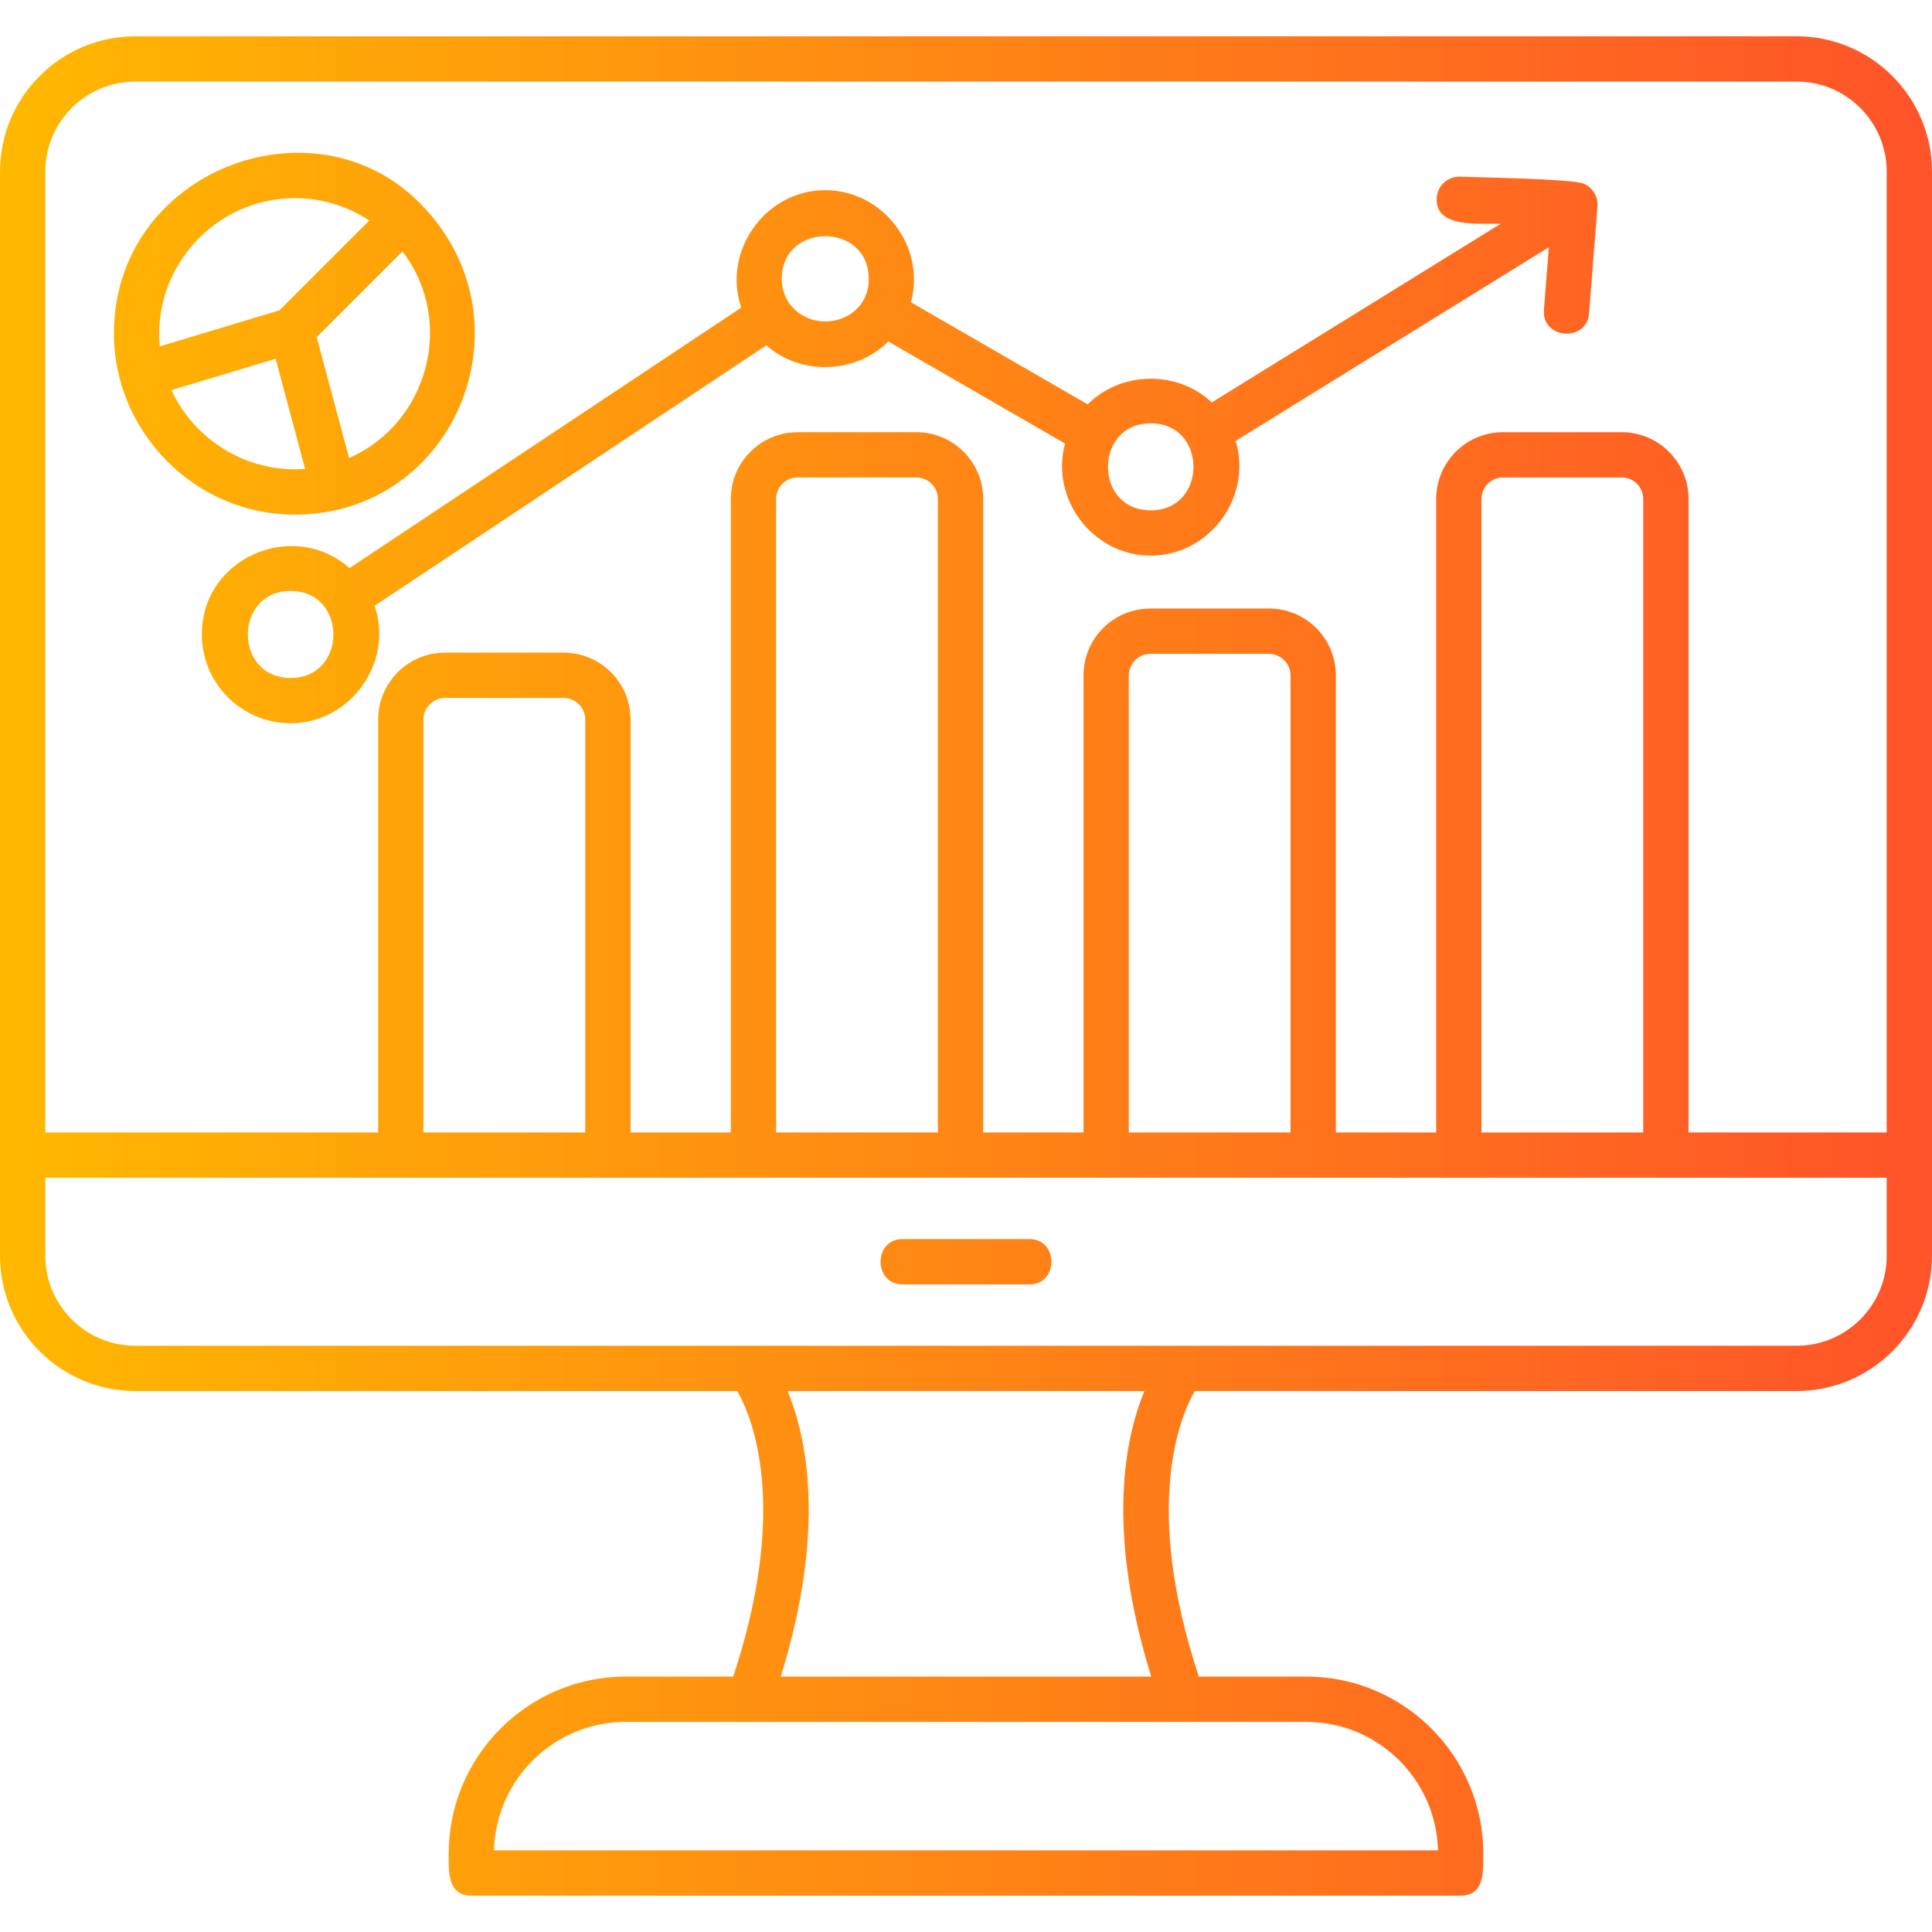 <svg clip-rule="evenodd" fill-rule="evenodd" height="512" image-rendering="optimizeQuality" shape-rendering="geometricPrecision" text-rendering="geometricPrecision" viewBox="0 0 1706.66 1706.66" width="512" xmlns="http://www.w3.org/2000/svg" xmlns:xlink="http://www.w3.org/1999/xlink" xmlns:xodm="http://www.corel.com/coreldraw/odm/2003"><linearGradient id="id0" gradientUnits="userSpaceOnUse" x1=".05" x2="1706.63" y1="853.33" y2="853.33"><stop offset="0" stop-color="#ffb800"/><stop offset="1" stop-color="#ff5329"/></linearGradient><g id="Layer_x0020_1"><path d="m256.72 638.91c-43.24 0-78.41-35.18-78.41-78.43 0-68.42 81.43-102.18 130.44-58.63l346.05-230.11c-16.92-49.52 20.91-103.74 74.22-103.74 51.28 0 89 50.27 75.67 99.03l156.17 90.17c29.24-29.49 79.43-30.3 109.59-1.69l255.13-157.77c-17.54-.8-57.69 4.54-56.46-22.57.5-11.03 9.59-19.46 20.89-19.08 16.86.67 98.41 1.87 108.98 6.17l.88.4c7.31 3.46 11.94 11.46 11.3 19.59l-7.44 94.56c-2.07 25.94-41.93 22.76-39.89-3.13l4.35-55.24-276.66 171.08c15.02 49.16-22.76 101.31-75.02 101.31-51.25 0-88.96-50.25-75.67-99.01l-156.19-90.17c-28.54 28.74-77.32 30.37-107.67 3.39l-346.04 230.1c16.97 49.52-20.93 103.77-74.23 103.77zm1330.43 589.87h-531.74c-13.08 22.92-46.2 101.77 3.57 252.26h94.89c86.26 0 156.45 70.19 156.45 156.46 0 15.09 1.28 37.07-20.01 37.07h-873.96c-21.28 0-20-21.98-20-37.07 0-86.26 70.18-156.46 156.45-156.46h94.9c49.75-150.43 16.67-229.28 3.57-252.26h-531.76c-65.89 0-119.5-53.61-119.5-119.5l.01-957.7c0-65.9 53.61-119.5 119.5-119.5h1467.62c65.89 0 119.5 53.61 119.5 119.5v957.7c0 65.89-53.61 119.5-119.5 119.5zm-576.22 0h-315.19c17.07 41.26 34.17 122.6-6.04 252.26h327.26c-40.22-129.65-23.12-210.99-6.04-252.26zm-891.41-1156.7c-43.83 0-79.5 35.67-79.5 79.51v848.8h294.06v-364.91c0-32.5 26.44-58.94 58.96-58.94h105.01c32.5 0 58.96 26.44 58.96 58.94v364.91h88.59v-559.64c0-32.5 26.44-58.96 58.96-58.96h105.01c32.5 0 58.96 26.45 58.96 58.96v559.64h88.61v-403.85c0-32.5 26.45-58.96 58.96-58.96h105.01c32.52 0 58.96 26.44 58.96 58.96v403.85h88.61v-559.64c0-32.5 26.44-58.96 58.96-58.96h105c32.52 0 58.96 26.45 58.96 58.96v559.64h175.05v-848.81c0-43.85-35.65-79.51-79.5-79.51l-1467.63-.01v.02zm-79.5 968.31v68.9c0 43.83 35.67 79.5 79.5 79.5h1467.63c43.83 0 79.5-35.65 79.5-79.5v-68.9h-1626.63zm396.37 594.16h833.89c-1.57-62.85-53.19-113.5-116.41-113.5h-601.07c-63.23 0-114.84 50.65-116.41 113.5zm473.05-499.98h-112.22c-25.81 0-25.81-40 0-40h112.22c25.81 0 25.81 40 0 40zm-649.04-679.98c-89.27 0-159.78-74.13-159.78-159.78 0-143.45 175.15-210.52 269.76-115.91 103.26 103.26 32.41 275.69-109.98 275.69zm0-279.55c-70.2 0-125.78 61.17-119.26 130.92l105.72-31.81 79.36-79.36c-18.9-12.48-41.52-19.75-65.81-19.75zm-108.93 169.59c20.22 44.04 67.06 73.49 118.06 69.63l-26.07-97.31zm156.88 59.95c70.49-30.92 94.04-121.36 47.14-182.5l-75.75 75.75 28.61 106.76zm1000.32 595.8h142.9v-559.63c0-10.44-8.49-18.96-18.94-18.96h-105.01c-10.46 0-18.94 8.5-18.94 18.96v559.63zm-311.54 0h142.9v-403.84c0-10.28-8.68-18.96-18.94-18.96h-105.01c-10.26 0-18.94 8.68-18.94 18.96v403.84zm-311.54 0h142.91v-559.63c0-10.44-8.5-18.96-18.94-18.96h-105.01c-10.45 0-18.96 8.5-18.96 18.96zm-311.52 0h142.93v-364.89c0-10.26-8.68-18.94-18.96-18.94h-105.01c-10.28 0-18.96 8.68-18.96 18.94zm322.65-733.15c20.46 29.63 70.72 18.16 70.72-20.82 0-50.39-76.86-50.39-76.86 0 0 7.67 2.26 14.82 6.14 20.82zm319.79 106.73c-50.36 0-50.38 76.86 0 76.86 50.39 0 50.37-76.86 0-76.86zm-759.79 148.07c-50.38 0-50.4 76.86 0 76.86 50.39 0 50.38-76.86 0-76.86z" fill="url(#id0)"/></g></svg>